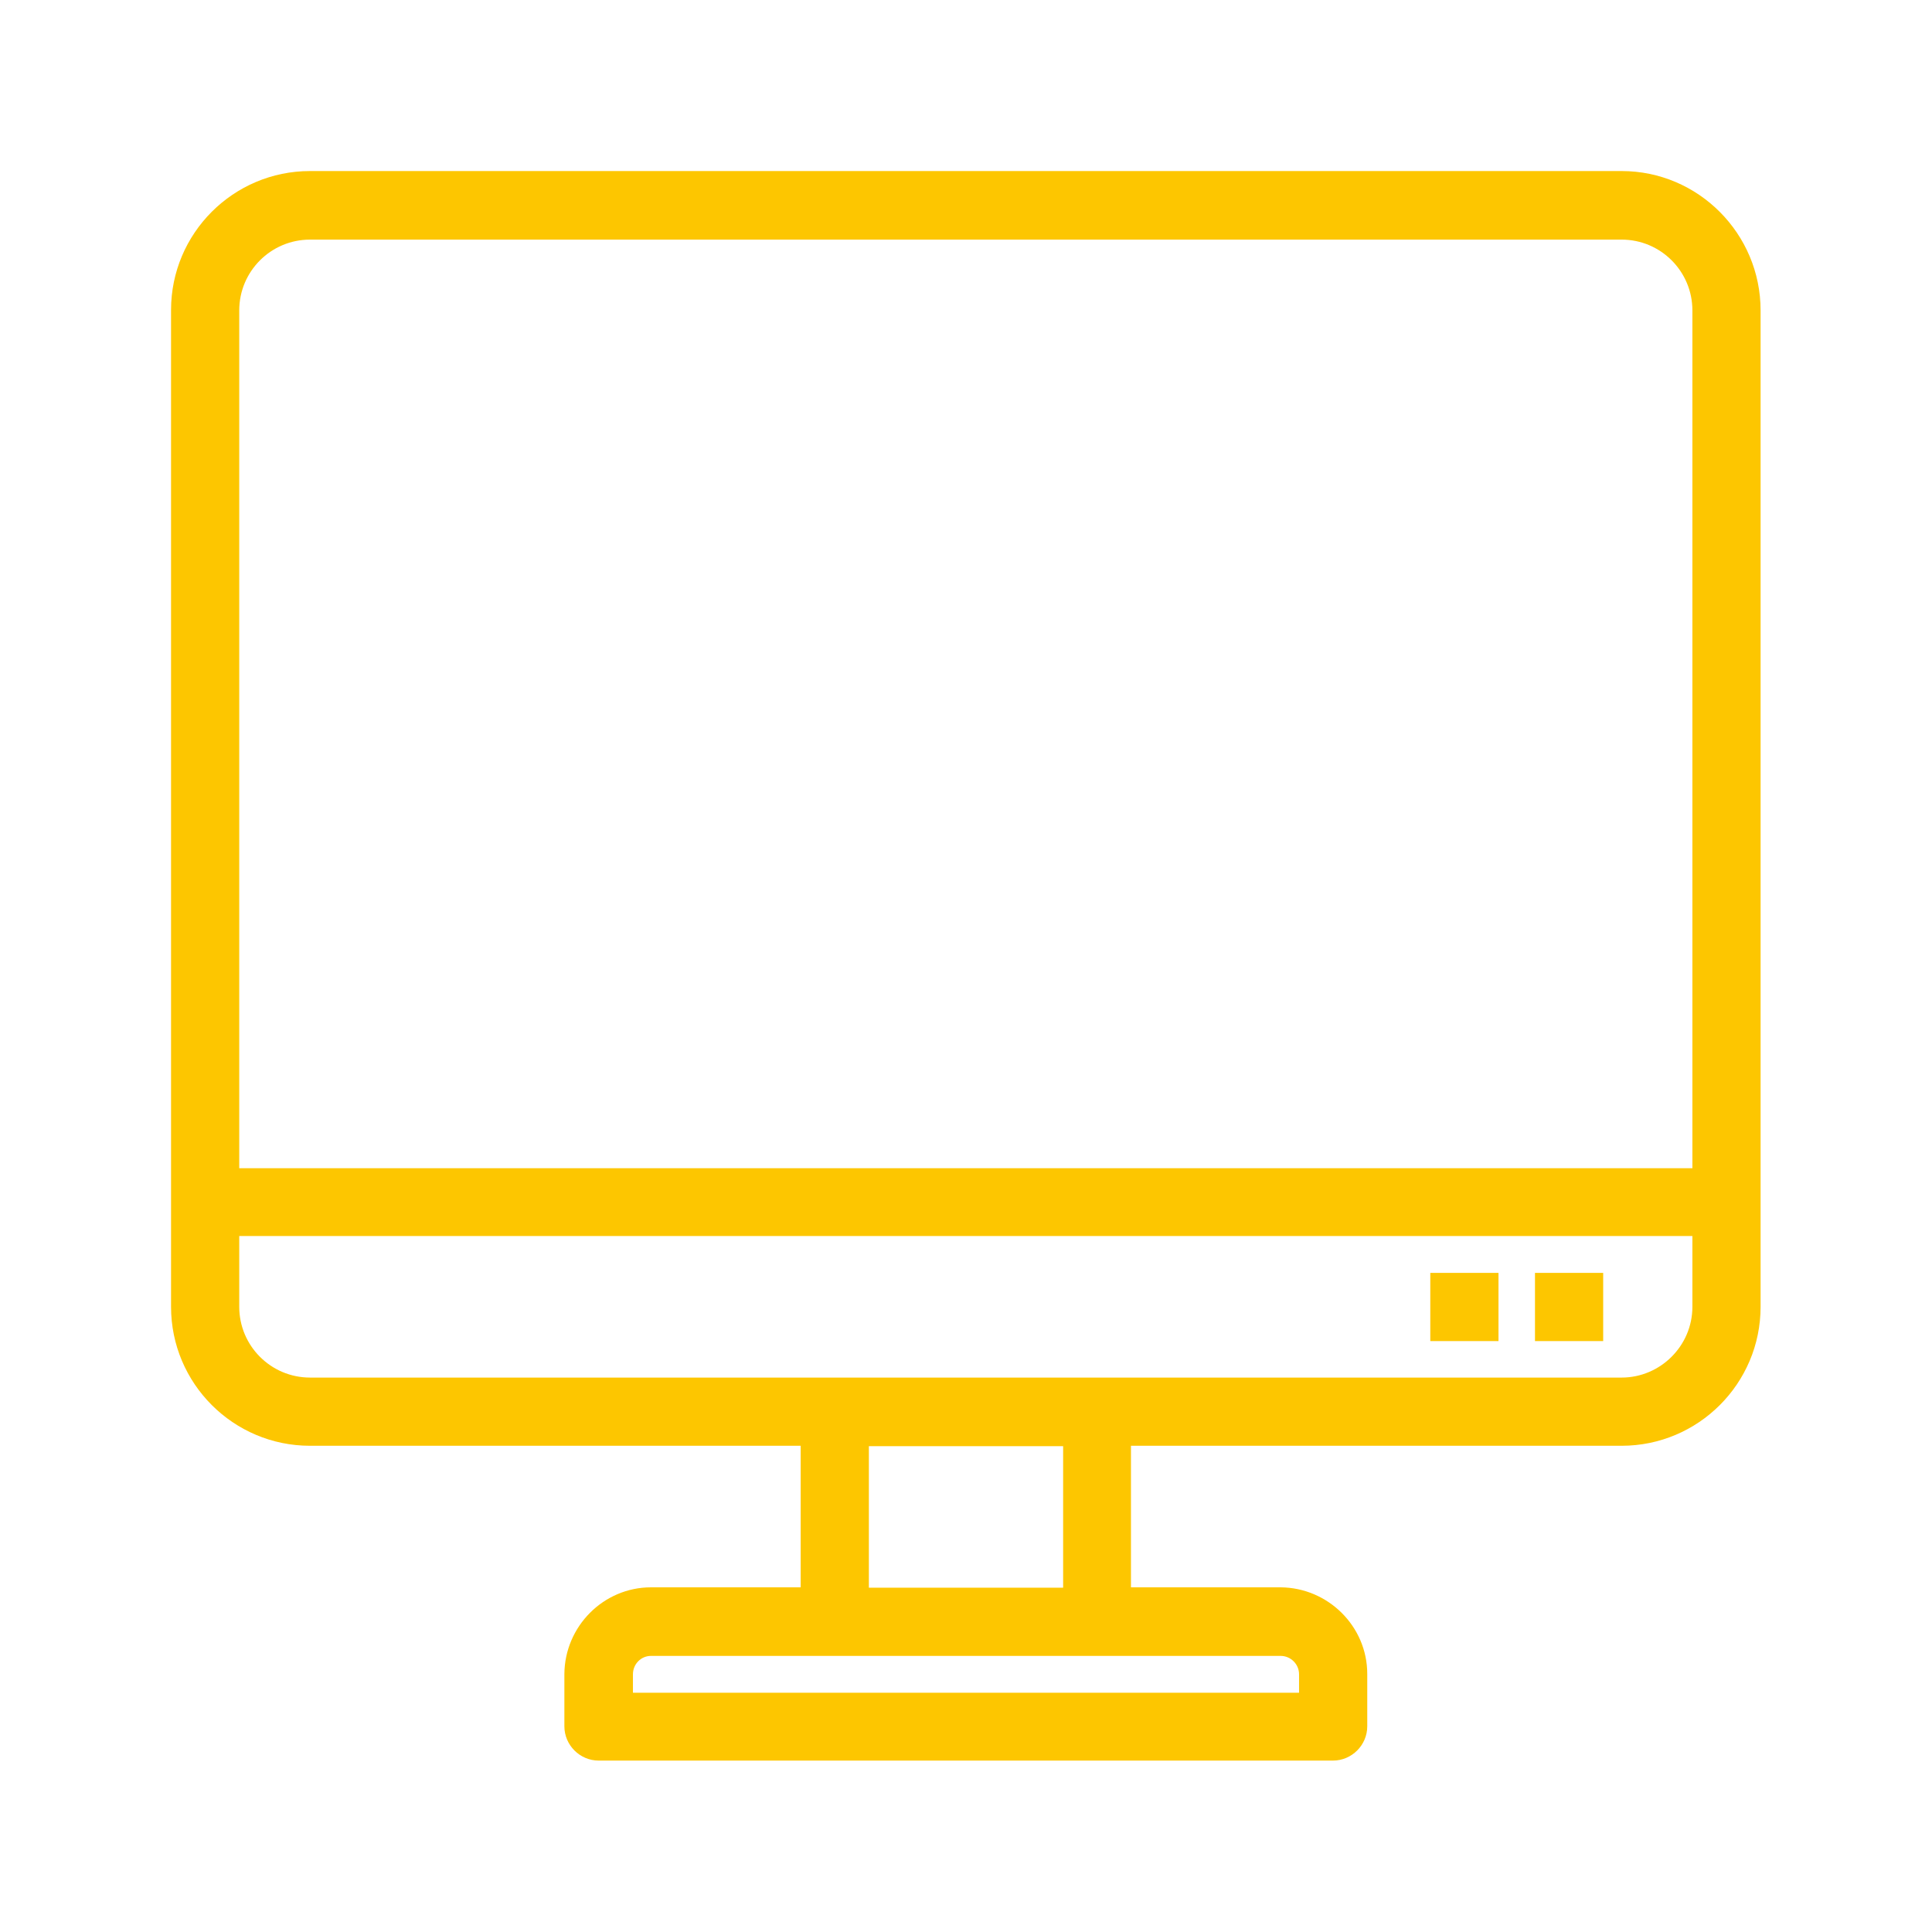 <?xml version="1.0" encoding="utf-8"?>
<!-- Generator: Adobe Illustrator 24.3.0, SVG Export Plug-In . SVG Version: 6.00 Build 0)  -->
<svg version="1.1" id="Calque_1" xmlns="http://www.w3.org/2000/svg" xmlns:xlink="http://www.w3.org/1999/xlink" x="0px" y="0px"
	 viewBox="0 0 52.41 52.41" style="enable-background:new 0 0 52.41 52.41;" xml:space="preserve">
<style type="text/css">
	.st0{fill:#FDC600;}
</style>
<g>
	<path class="st0" d="M43.99,4.64H8.41c-2.08,0-3.77,1.69-3.77,3.77v27.04c0,2.08,1.69,3.77,3.77,3.77h13.31v3.84h-4.06
		c-1.29,0-2.34,1.06-2.35,2.35v1.42c0,0.51,0.42,0.93,0.93,0.93h19.92c0.51,0,0.93-0.42,0.93-0.93v-1.42c0-1.29-1.06-2.34-2.35-2.35
		h-4.06v-3.84h13.31c2.08,0,3.77-1.69,3.77-3.77V8.42C47.76,6.34,46.07,4.64,43.99,4.64z M17.66,44.92h17.08
		c0.27,0,0.5,0.22,0.5,0.5v0.5H17.17v-0.5C17.17,45.14,17.39,44.92,17.66,44.92z M23.57,43.07v-3.84h5.27v3.84H23.57z M6.49,8.42
		c0-1.06,0.86-1.92,1.92-1.92h35.58c1.06,0,1.92,0.86,1.92,1.92v23.27H6.49V8.42z M45.91,33.53v1.92c0,1.06-0.87,1.92-1.92,1.92
		H8.41c-1.06,0-1.92-0.86-1.92-1.92v-1.92H45.91z"/>
	<rect x="41.64" y="34.53" class="st0" width="1.85" height="1.85"/>
	<rect x="38.8" y="34.53" class="st0" width="1.85" height="1.85"/>
</g>
</svg>
